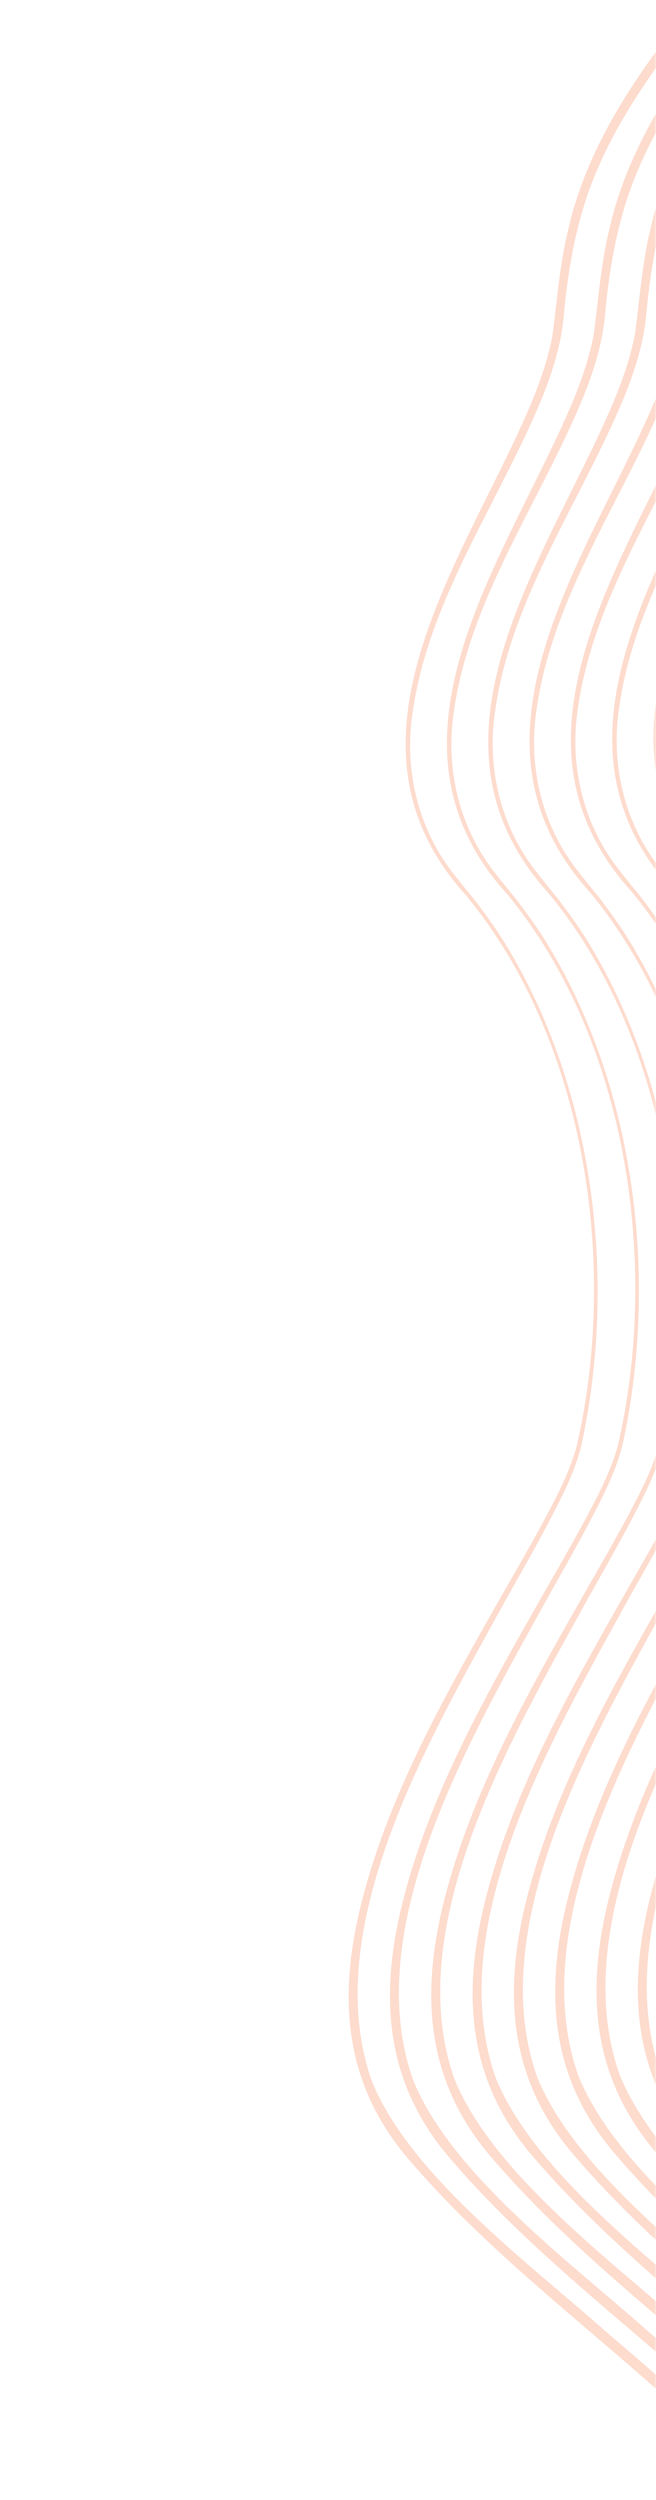 <svg width="210" height="800" viewBox="0 0 210 800" fill="none" xmlns="http://www.w3.org/2000/svg">
<mask id="mask0_248_3673" style="mask-type:alpha" maskUnits="userSpaceOnUse" x="0" y="0" width="210" height="800">
<rect width="210" height="800" fill="#FFE9E0"/>
</mask>
<g mask="url(#mask0_248_3673)">
<path d="M334.861 -285.884C354.294 -236.812 353.189 -180.217 331.01 -132.547C325.312 -120.148 318.157 -108.212 309.961 -97.236C303.271 -87.967 295.456 -79.264 287.538 -71.022C268.264 -51.175 248.832 -30.69 230.867 -9.74C210.191 14.936 189.172 41.584 181.943 73.297C179.148 84.477 178.375 95.96 176.871 107.277C175.641 113.955 173.486 120.387 171.012 126.726C150.712 176.597 103.417 236.098 149.148 286.484C187.927 333.456 197.834 405.532 184.62 462.729C182.283 471.471 177.849 479.604 173.546 487.677C169.166 495.741 164.559 503.7 159.984 511.685C141.826 543.652 123.372 576.175 114.931 612.116C108.321 640.917 110.588 667.569 130.966 691.16C161.419 726.822 201.189 753.594 233.987 787.016C272.343 824.842 303.771 871.371 293.695 926.174C291.741 937.173 289.493 948.803 286.729 959.637C281.338 981.672 273.562 1003.39 260.269 1022.15C255.015 1029.73 249.242 1037.09 244.796 1045.22C238.015 1057.45 234.573 1071.12 232.406 1084.78C232.081 1087.06 231.712 1089.32 231.431 1091.61L230.636 1098.45C227.812 1123.02 238.758 1144.12 259.311 1159.15C282.081 1176.23 309.654 1185.6 334.31 1199.46C350.326 1208.46 367.208 1221.33 368.592 1240.44L368.925 1240.42C367.786 1221.07 350.869 1207.83 334.839 1198.59C310.34 1184.37 283.037 1174.83 260.515 1157.68C237.53 1140.12 229.403 1119.42 234.006 1091.95C236.13 1076.32 239.508 1060.49 247.319 1046.54C254.063 1034.52 263.522 1024.1 270.291 1012.05C284.171 987.874 290.692 960.529 295.819 933.516C314.13 854.269 251.358 794.895 194.69 746.766C169.869 724.621 131.419 696.359 119.083 666.106C101.552 616.841 138.13 555.313 161.584 512.549C166.095 504.534 170.65 496.536 174.981 488.411C179.235 480.267 183.642 472.075 185.989 463.062C197.549 410.815 190.582 349.628 162.259 302.836C159.3 297.931 155.785 293.023 152.297 288.447C150.349 286.063 147.609 282.717 145.725 280.275C133.993 265.757 129.416 246.897 131.97 228.88C136.864 192.274 159.494 161.315 173.404 127.633C176.867 119.073 179.726 110.057 180.494 100.839C181.95 85.007 184.772 69.256 191.068 54.577C197.27 39.931 206.3 26.43 215.847 13.628C229.51 -4.435 245.363 -22.361 260.777 -39.028C273.116 -52.516 286.626 -66.002 298.946 -79.525C311.345 -93.41 321.763 -108.951 330.025 -125.456C346.602 -158.45 352.867 -196.114 348.745 -232.668C347.219 -246.359 344.405 -259.946 340.082 -273.095C338.629 -277.476 337.058 -281.816 335.154 -286.045L334.843 -285.919L334.839 -285.886L334.861 -285.884Z" fill="#FDDBCD"/>
<path d="M348.077 -286.217C367.51 -237.145 366.406 -180.55 344.226 -132.88C338.528 -120.481 331.374 -108.545 323.177 -97.569C316.487 -88.301 308.672 -79.598 300.754 -71.356C281.48 -51.508 262.048 -31.023 244.083 -10.074C223.408 14.603 202.388 41.251 195.159 72.964C192.364 84.144 191.591 95.627 190.087 106.944C188.857 113.621 186.702 120.054 184.228 126.393C163.928 176.264 116.633 235.765 162.364 286.151C201.143 333.123 211.05 405.198 197.836 462.396C195.499 471.137 191.065 479.271 186.763 487.344C182.382 495.407 177.775 503.366 173.2 511.351C155.042 543.319 136.588 575.841 128.147 611.782C121.537 640.583 123.804 667.235 144.182 690.826C174.635 726.489 214.405 753.26 247.203 786.683C285.559 824.509 316.987 871.037 306.911 925.841C304.957 936.84 302.709 948.47 299.945 959.304C294.554 981.338 286.778 1003.06 273.485 1021.81C268.231 1029.4 262.458 1036.75 258.012 1044.89C251.231 1057.12 247.789 1070.79 245.622 1084.44C245.297 1086.72 244.928 1088.99 244.647 1091.27L243.852 1098.11C241.028 1122.69 251.974 1143.78 272.527 1158.82C295.297 1175.89 322.871 1185.27 347.526 1199.13C363.542 1208.12 380.424 1221 381.808 1240.11L382.141 1240.09C381.002 1220.74 364.085 1207.5 348.055 1198.25C323.556 1184.04 296.253 1174.5 273.732 1157.34C250.746 1139.79 242.619 1119.08 247.222 1091.61C249.347 1075.98 252.724 1060.16 260.536 1046.2C267.279 1034.18 276.738 1023.77 283.508 1011.72C297.387 987.541 303.908 960.196 309.035 933.182C327.346 853.936 264.574 794.562 207.906 746.432C183.085 724.287 144.635 696.025 132.3 665.773C114.768 616.508 151.346 554.979 174.8 512.215C179.311 504.201 183.866 496.202 188.197 488.078C192.451 479.934 196.858 471.742 199.205 462.728C210.765 410.482 203.799 349.295 175.475 302.502C172.517 297.597 169.001 292.69 165.513 288.114C163.565 285.73 160.825 282.384 158.941 279.942C147.209 265.423 142.632 246.564 145.186 228.547C150.081 191.941 172.711 160.982 186.62 127.299C190.083 118.74 192.942 109.724 193.71 100.505C195.166 84.674 197.988 68.923 204.284 54.244C210.486 39.597 219.516 26.097 229.063 13.295C242.726 -4.769 258.579 -22.695 273.993 -39.361C286.332 -52.849 299.842 -66.335 312.162 -79.858C324.561 -93.744 334.979 -109.284 343.241 -125.79C359.819 -158.783 366.083 -196.447 361.961 -233.001C360.435 -246.693 357.621 -260.28 353.298 -273.428C351.845 -277.809 350.274 -282.15 348.37 -286.378L348.059 -286.252L348.055 -286.22L348.077 -286.217Z" fill="#FDDBCD"/>
<path d="M361.304 -286.552C380.736 -237.481 379.632 -180.886 357.452 -133.216C351.754 -120.816 344.6 -108.88 336.404 -97.904C329.714 -88.636 321.899 -79.933 313.981 -71.691C294.707 -51.843 275.275 -31.359 257.31 -10.409C236.634 14.268 215.615 40.916 208.386 72.628C205.591 83.808 204.817 95.291 203.314 106.608C202.084 113.286 199.929 119.719 197.455 126.057C177.155 175.928 129.86 235.429 175.591 285.816C214.37 332.788 224.276 404.863 211.062 462.061C208.726 470.802 204.291 478.935 199.989 487.009C195.609 495.072 191.002 503.031 186.427 511.016C168.269 542.984 149.815 575.506 141.373 611.447C134.764 640.248 137.031 666.9 157.408 690.491C187.862 726.153 227.632 752.925 260.43 786.348C298.786 824.174 330.213 870.702 320.137 925.506C318.183 936.505 315.936 948.135 313.172 958.969C307.781 981.003 300.005 1002.72 286.712 1021.48C281.458 1029.06 275.685 1036.42 271.239 1044.55C264.458 1056.78 261.016 1070.46 258.849 1084.11C258.524 1086.39 258.155 1088.65 257.874 1090.94L257.079 1097.78C254.255 1122.35 265.201 1143.45 285.754 1158.48C308.524 1175.56 336.097 1184.93 360.753 1198.79C376.769 1207.79 393.651 1220.66 395.035 1239.77L395.368 1239.75C394.229 1220.4 377.312 1207.16 361.281 1197.92C336.783 1183.7 309.48 1174.17 286.958 1157.01C263.973 1139.46 255.846 1118.75 260.449 1091.28C262.573 1075.65 265.95 1059.82 273.762 1045.87C280.506 1033.85 289.964 1023.43 296.734 1011.38C310.613 987.206 317.135 959.86 322.262 932.847C340.573 853.601 277.801 794.227 221.133 746.097C196.311 723.952 157.862 695.69 145.526 665.437C127.995 616.173 164.573 554.644 188.027 511.88C192.538 503.865 197.092 495.867 201.424 487.743C205.677 479.598 210.085 471.407 212.432 462.393C223.992 410.146 217.025 348.96 188.702 302.167C185.743 297.262 182.228 292.354 178.74 287.778C176.792 285.394 174.052 282.048 172.167 279.606C160.436 265.088 155.859 246.228 158.413 228.212C163.307 191.605 185.937 160.647 199.846 126.964C203.31 118.405 206.169 109.388 206.937 100.17C208.393 84.338 211.215 68.587 217.511 53.909C223.713 39.262 232.743 25.762 242.29 12.96C255.953 -5.104 271.806 -23.03 287.22 -39.697C299.558 -53.184 313.069 -66.671 325.389 -80.194C337.788 -94.079 348.206 -109.619 356.468 -126.125C373.045 -159.119 379.31 -196.782 375.188 -233.336C373.661 -247.028 370.848 -260.615 366.525 -273.764C365.072 -278.144 363.501 -282.485 361.597 -286.713L361.286 -286.587L361.282 -286.555L361.304 -286.552Z" fill="#FDDBCD"/>
<path d="M374.531 -286.887C393.963 -237.815 392.859 -181.22 370.679 -133.55C364.981 -121.151 357.827 -109.215 349.63 -98.239C342.941 -88.971 335.126 -80.267 327.208 -72.025C307.934 -52.178 288.501 -31.693 270.536 -10.743C249.861 13.933 228.841 40.581 221.613 72.294C218.818 83.474 218.044 94.957 216.54 106.274C215.311 112.952 213.156 119.384 210.682 125.723C190.382 175.594 143.087 235.095 188.818 285.481C227.597 332.453 237.503 404.529 224.289 461.726C221.953 470.468 217.518 478.601 213.216 486.674C208.836 494.738 204.229 502.697 199.665 510.683C181.507 542.651 163.053 575.173 154.611 611.114C148.002 639.915 150.269 666.567 170.646 690.158C201.1 725.82 240.87 752.592 273.668 786.015C312.024 823.841 343.451 870.369 333.375 925.172C331.421 936.171 329.174 947.802 326.41 958.635C321.018 980.67 313.243 1002.39 299.95 1021.14C294.696 1028.73 288.923 1036.08 284.477 1044.22C277.696 1056.45 274.253 1070.12 272.087 1083.78C271.762 1086.06 271.393 1088.32 271.112 1090.61L270.317 1097.45C267.493 1122.02 278.439 1143.11 298.992 1158.15C321.762 1175.23 349.335 1184.6 373.991 1198.46C390.007 1207.45 406.889 1220.33 408.273 1239.44L408.606 1239.42C407.467 1220.07 390.55 1206.83 374.519 1197.58C350.021 1183.37 322.718 1173.83 300.196 1156.68C277.211 1139.12 269.084 1118.42 273.687 1090.94C275.811 1075.31 279.188 1059.49 287 1045.53C293.744 1033.51 303.202 1023.1 309.972 1011.05C323.851 986.873 330.373 959.527 335.5 932.514C353.811 853.268 291.039 793.893 234.371 745.764C209.549 723.619 171.111 695.358 158.764 665.104C141.244 615.841 177.811 554.311 201.265 511.547C205.776 503.532 210.33 495.534 214.661 487.41C218.915 479.265 223.323 471.074 225.67 462.06C237.229 409.813 230.263 348.627 201.94 301.834C198.981 296.929 195.466 292.021 191.978 287.445C190.03 285.061 187.29 281.715 185.405 279.273C173.674 264.755 169.097 245.895 171.651 227.879C176.545 191.272 199.175 160.313 213.084 126.631C216.548 118.072 219.407 109.055 220.175 99.837C221.631 84.005 224.453 68.254 230.749 53.576C236.951 38.929 245.98 25.429 255.528 12.627C269.191 -5.437 285.044 -23.363 300.458 -40.03C312.796 -53.518 326.307 -67.004 338.627 -80.527C351.026 -94.412 361.444 -109.952 369.706 -126.458C386.283 -159.452 392.548 -197.115 388.426 -233.669C386.899 -247.361 384.086 -260.948 379.763 -274.097C378.31 -278.478 376.739 -282.818 374.835 -287.046L374.524 -286.92L374.52 -286.888L374.531 -286.887Z" fill="#FDDBCD"/>
<path d="M387.758 -287.219C407.19 -238.148 406.086 -181.553 383.906 -133.883C378.208 -121.483 371.054 -109.547 362.857 -98.571C356.167 -89.303 348.352 -80.6 340.435 -72.358C321.16 -52.51 301.728 -32.026 283.763 -11.076C263.088 13.601 242.068 40.249 234.84 71.962C232.044 83.141 231.271 94.625 229.767 105.941C228.538 112.619 226.382 119.052 223.909 125.391C203.609 175.261 156.313 234.762 202.045 285.149C240.824 332.121 250.73 404.196 237.516 461.394C235.179 470.135 230.745 478.269 226.443 486.342C222.062 494.405 217.456 502.364 212.891 510.35C194.733 542.318 176.28 574.841 167.838 610.781C161.229 639.583 163.496 666.235 183.873 689.825C214.326 725.488 254.096 752.26 286.895 785.682C325.25 823.508 356.678 870.036 346.602 924.84C344.648 935.839 342.401 947.469 339.636 958.303C334.245 980.337 326.47 1002.06 313.177 1020.81C307.922 1028.4 302.15 1035.75 297.704 1043.88C290.923 1056.12 287.48 1069.79 285.314 1083.44C284.988 1085.72 284.619 1087.99 284.339 1090.27L283.544 1097.11C280.719 1121.68 291.665 1142.78 312.218 1157.82C334.989 1174.89 362.562 1184.27 387.218 1198.13C403.234 1207.12 420.116 1220 421.5 1239.11L421.833 1239.08C420.694 1219.74 403.777 1206.5 387.746 1197.25C363.248 1183.04 335.945 1173.5 313.423 1156.34C290.438 1138.79 282.311 1118.08 286.914 1090.61C289.038 1074.98 292.415 1059.16 300.227 1045.2C306.97 1033.18 316.429 1022.77 323.199 1010.72C337.078 986.54 343.6 959.195 348.726 932.182C367.038 852.935 304.265 793.561 247.597 745.432C222.776 723.286 184.338 695.026 171.991 664.772C154.471 615.509 191.037 553.979 214.492 511.214C219.003 503.2 223.557 495.202 227.888 487.077C232.142 478.933 236.55 470.741 238.897 461.728C250.456 409.481 243.49 348.294 215.166 301.501C212.208 296.596 208.693 291.689 205.205 287.113C203.257 284.729 200.517 281.383 198.632 278.941C186.901 264.422 182.323 245.563 184.878 227.546C189.772 190.94 212.402 159.981 226.311 126.298C229.774 117.739 232.634 108.723 233.402 99.504C234.857 83.673 237.679 67.922 243.976 53.243C250.177 38.597 259.207 25.096 268.754 12.294C282.417 -5.769 298.27 -23.695 313.684 -40.362C326.023 -53.85 339.534 -67.336 351.854 -80.859C364.253 -94.745 374.671 -110.285 382.932 -126.791C399.51 -159.784 405.774 -197.448 401.653 -234.002C400.126 -247.693 397.313 -261.28 392.99 -274.429C391.537 -278.81 389.966 -283.151 388.062 -287.379L387.751 -287.253L387.747 -287.22L387.758 -287.219Z" fill="#FDDBCD"/>
<path d="M400.984 -287.551C420.417 -238.479 419.312 -181.884 397.133 -134.214C391.435 -121.815 384.28 -109.879 376.084 -98.903C369.394 -89.634 361.579 -80.931 353.661 -72.689C334.387 -52.842 314.955 -32.357 296.99 -11.407C276.314 13.269 255.295 39.917 248.066 71.63C245.271 82.81 244.498 94.293 242.994 105.61C241.764 112.288 239.609 118.72 237.135 125.059C216.835 174.93 169.54 234.431 215.271 284.817C254.05 331.789 263.957 403.865 250.743 461.062C248.406 469.804 243.972 477.937 239.67 486.01C235.289 494.074 230.682 502.033 226.107 510.018C207.949 541.985 189.495 574.508 181.054 610.449C174.444 639.25 176.711 665.902 197.089 689.493C227.542 725.155 267.312 751.927 300.11 785.349C338.466 823.175 369.894 869.704 359.818 924.507C357.864 935.506 355.616 947.136 352.852 957.97C347.461 980.005 339.685 1001.72 326.392 1020.48C321.138 1028.06 315.365 1035.42 310.919 1043.55C304.138 1055.78 300.696 1069.46 298.529 1083.11C298.204 1085.39 297.835 1087.65 297.554 1089.94L296.759 1096.78C293.935 1121.35 304.881 1142.45 325.434 1157.48C348.204 1174.56 375.777 1183.93 400.433 1197.8C416.449 1206.79 433.331 1219.66 434.715 1238.78L435.048 1238.75C433.909 1219.41 416.992 1206.17 400.962 1196.92C376.463 1182.7 349.16 1173.17 326.639 1156.01C303.653 1138.46 295.526 1117.75 300.129 1090.28C302.254 1074.65 305.631 1058.82 313.442 1044.87C320.186 1032.85 329.645 1022.43 336.415 1010.38C350.294 986.207 356.815 958.862 361.942 931.849C380.253 852.602 317.481 793.228 260.813 745.099C235.992 722.954 197.553 694.693 185.206 664.439C167.686 615.176 204.253 553.646 227.707 510.882C232.218 502.867 236.773 494.869 241.104 486.744C245.358 478.6 249.765 470.408 252.112 461.395C263.672 409.148 256.705 347.961 228.382 301.169C225.423 296.264 221.908 291.356 218.42 286.78C216.472 284.396 213.732 281.05 211.848 278.608C200.116 264.09 195.539 245.23 198.093 227.213C202.988 190.607 225.618 159.648 239.527 125.966C242.99 117.406 245.849 108.39 246.617 99.172C248.073 83.34 250.895 67.589 257.191 52.91C263.393 38.264 272.423 24.764 281.97 11.961C295.633 -6.102 311.486 -24.028 326.9 -40.695C339.239 -54.183 352.749 -67.669 365.069 -81.192C377.468 -95.077 387.886 -110.618 396.148 -127.123C412.725 -160.117 418.99 -197.781 414.868 -234.335C413.342 -248.026 410.528 -261.613 406.205 -274.762C404.752 -279.143 403.181 -283.483 401.277 -287.712L400.966 -287.586L400.962 -287.553L400.984 -287.551Z" fill="#FDDBCD"/>
<path d="M414.201 -287.884C433.633 -238.812 432.529 -182.217 410.349 -134.547C404.651 -122.148 397.497 -110.212 389.3 -99.236C382.61 -89.968 374.795 -81.265 366.878 -73.023C347.603 -53.175 328.171 -32.69 310.206 -11.741C289.531 12.936 268.511 39.584 261.283 71.297C258.487 82.477 257.714 93.96 256.21 105.277C254.98 111.954 252.825 118.387 250.352 124.726C230.051 174.597 182.756 234.098 228.488 284.484C267.267 331.456 277.173 403.531 263.959 460.729C261.622 469.47 257.188 477.604 252.886 485.677C248.505 493.74 243.899 501.699 239.323 509.684C221.165 541.652 202.712 574.174 194.27 610.115C187.661 638.916 189.927 665.568 210.305 689.159C240.758 724.822 280.528 751.593 313.327 785.016C351.682 822.842 383.11 869.37 373.034 924.174C371.08 935.173 368.832 946.803 366.068 957.637C360.677 979.671 352.901 1001.39 339.608 1020.15C334.354 1027.73 328.582 1035.09 324.136 1043.22C317.355 1055.45 313.912 1069.12 311.746 1082.78C311.42 1085.06 311.051 1087.32 310.77 1089.61L309.976 1096.45C307.151 1121.02 318.097 1142.12 338.65 1157.15C361.421 1174.23 388.994 1183.6 413.649 1197.46C429.666 1206.46 446.548 1219.33 447.931 1238.44L448.264 1238.42C447.125 1219.07 430.209 1205.83 414.178 1196.59C389.679 1182.37 362.377 1172.83 339.855 1155.68C316.87 1138.12 308.742 1117.42 313.345 1089.95C315.47 1074.32 318.847 1058.49 326.659 1044.53C333.402 1032.52 342.861 1022.1 349.631 1010.05C363.51 985.874 370.031 958.529 375.158 931.515C393.469 852.269 330.697 792.895 274.029 744.765C249.208 722.62 210.758 694.358 198.423 664.106C180.891 614.841 217.469 553.312 240.923 510.548C245.434 502.534 249.989 494.535 254.32 486.411C258.574 478.267 262.982 470.075 265.329 461.061C276.888 408.815 269.922 347.628 241.598 300.835C238.64 295.93 235.124 291.023 231.637 286.447C229.688 284.063 226.948 280.717 225.064 278.275C213.332 263.756 208.755 244.897 211.309 226.88C216.204 190.274 238.834 159.315 252.743 125.632C256.206 117.073 259.065 108.057 259.834 98.838C261.289 83.007 264.111 67.256 270.408 52.577C276.609 37.931 285.639 24.43 295.186 11.628C308.849 -6.436 324.702 -24.361 340.116 -41.028C352.455 -54.516 365.965 -68.002 378.286 -81.525C390.685 -95.411 401.103 -110.951 409.364 -127.457C425.942 -160.45 432.206 -198.114 428.084 -234.668C426.558 -248.36 423.745 -261.947 419.421 -275.095C417.969 -279.476 416.397 -283.817 414.494 -288.045L414.182 -287.919L414.178 -287.887L414.201 -287.884Z" fill="#FDDBCD"/>
<path d="M427.427 -288.218C446.859 -239.147 445.755 -182.552 423.575 -134.882C417.877 -122.483 410.723 -110.547 402.526 -99.57C395.836 -90.302 388.021 -81.599 380.104 -73.357C360.829 -53.51 341.397 -33.025 323.432 -12.075C302.757 12.601 281.737 39.249 274.508 70.962C271.713 82.142 270.94 93.625 269.436 104.942C268.206 111.62 266.051 118.052 263.577 124.391C243.277 174.262 195.982 233.763 241.713 284.15C280.493 331.121 290.399 403.197 277.185 460.394C274.848 469.136 270.414 477.269 266.112 485.342C261.731 493.406 257.125 501.365 252.549 509.35C234.391 541.318 215.937 573.84 207.496 609.781C200.887 638.582 203.153 665.234 223.531 688.825C253.984 724.487 293.754 751.259 326.552 784.681C364.908 822.507 396.336 869.036 386.26 923.839C384.306 934.838 382.058 946.469 379.294 957.302C373.903 979.337 366.127 1001.06 352.834 1019.81C347.58 1027.4 341.807 1034.75 337.362 1042.88C330.58 1055.12 327.138 1068.79 324.972 1082.44C324.646 1084.72 324.277 1086.99 323.996 1089.27L323.201 1096.11C320.377 1120.68 331.323 1141.78 351.876 1156.81C374.646 1173.89 402.22 1183.27 426.875 1197.13C442.892 1206.12 459.773 1219 461.157 1238.11L461.49 1238.08C460.351 1218.74 443.434 1205.5 427.404 1196.25C402.905 1182.04 375.602 1172.5 353.081 1155.34C330.096 1137.79 321.968 1117.08 326.571 1089.61C328.696 1073.98 332.073 1058.16 339.885 1044.2C346.628 1032.18 356.087 1021.76 362.857 1009.72C376.736 985.539 383.257 958.194 388.384 931.181C406.695 851.934 343.923 792.56 287.255 744.431C262.434 722.286 223.986 694.013 211.649 663.771C194.117 614.507 230.695 552.978 254.149 510.214C258.66 502.199 263.215 494.201 267.546 486.077C271.8 477.932 276.207 469.74 278.554 460.727C290.114 408.48 283.148 347.294 254.824 300.501C251.866 295.596 248.35 290.688 244.862 286.112C242.914 283.728 240.174 280.382 238.29 277.94C226.558 263.422 221.981 244.562 224.535 226.546C229.43 189.939 252.06 158.98 265.969 125.298C269.432 116.739 272.291 107.722 273.059 98.504C274.515 82.672 277.337 66.921 283.633 52.242C289.835 37.596 298.865 24.096 308.412 11.293C322.075 -6.77 337.928 -24.696 353.342 -41.363C365.681 -54.851 379.191 -68.337 391.511 -81.86C403.91 -95.745 414.329 -111.286 422.59 -127.791C439.168 -160.785 445.432 -198.449 441.31 -235.003C439.784 -248.694 436.97 -262.281 432.647 -275.43C431.194 -279.811 429.623 -284.151 427.719 -288.379L427.408 -288.254L427.404 -288.221L427.427 -288.218Z" fill="#FDDBCD"/>
<path d="M440.653 -288.554C460.085 -239.482 458.981 -182.887 436.801 -135.217C431.103 -122.818 423.949 -110.882 415.753 -99.906C409.063 -90.638 401.248 -81.934 393.33 -73.692C374.056 -53.845 354.624 -33.36 336.659 -12.41C315.983 12.266 294.964 38.914 287.735 70.627C284.94 81.807 284.167 93.29 282.663 104.607C281.433 111.285 279.278 117.717 276.804 124.056C256.504 173.927 209.209 233.428 254.94 283.814C293.719 330.786 303.625 402.862 290.411 460.059C288.075 468.801 283.64 476.934 279.338 485.007C274.958 493.071 270.351 501.03 265.787 509.016C247.629 540.984 229.175 573.506 220.734 609.447C214.124 638.248 216.391 664.9 236.769 688.491C267.222 724.153 306.992 750.925 339.79 784.348C378.146 822.174 409.574 868.702 399.498 923.505C397.544 934.504 395.296 946.135 392.532 956.969C387.141 979.003 379.365 1000.72 366.072 1019.48C360.818 1027.06 355.045 1034.42 350.599 1042.55C343.818 1054.78 340.376 1068.46 338.209 1082.11C337.884 1084.39 337.515 1086.65 337.234 1088.94L336.439 1095.78C333.615 1120.35 344.561 1141.45 365.114 1156.48C387.884 1173.56 415.458 1182.93 440.113 1196.79C456.129 1205.79 473.011 1218.66 474.395 1237.77L474.728 1237.75C473.589 1218.4 456.672 1205.16 440.642 1195.92C416.143 1181.7 388.84 1172.17 366.318 1155.01C343.333 1137.46 335.206 1116.75 339.809 1089.28C341.934 1073.65 345.311 1057.82 353.123 1043.87C359.866 1031.85 369.325 1021.43 376.095 1009.38C389.974 985.206 396.495 957.86 401.622 930.847C419.933 851.601 357.161 792.227 300.493 744.097C275.672 721.952 237.233 693.691 224.887 663.437C207.366 614.174 243.933 552.644 267.387 509.88C271.898 501.865 276.453 493.867 280.784 485.743C285.038 477.598 289.445 469.407 291.792 460.393C303.352 408.146 296.385 346.96 268.062 300.167C265.104 295.262 261.588 290.354 258.1 285.778C256.152 283.394 253.412 280.048 251.528 277.606C239.796 263.088 235.219 244.228 237.773 226.212C242.668 189.605 265.298 158.646 279.207 124.964C282.67 116.405 285.529 107.388 286.297 98.17C287.753 82.338 290.575 66.587 296.871 51.909C303.073 37.262 312.103 23.762 321.65 10.96C335.313 -7.104 351.166 -25.03 366.58 -41.697C378.919 -55.184 392.429 -68.671 404.749 -82.194C417.148 -96.079 427.566 -111.619 435.828 -128.125C452.406 -161.119 458.67 -198.782 454.548 -235.336C453.022 -249.028 450.208 -262.615 445.885 -275.764C444.432 -280.144 442.861 -284.485 440.957 -288.713L440.646 -288.587L440.642 -288.555L440.653 -288.554Z" fill="#FDDBCD"/>
<path d="M453.88 -288.885C473.312 -239.814 472.208 -183.219 450.028 -135.549C444.33 -123.15 437.176 -111.214 428.98 -100.237C422.29 -90.969 414.475 -82.266 406.557 -74.024C387.283 -54.176 367.85 -33.692 349.885 -12.742C329.21 11.935 308.19 38.583 300.962 70.295C298.167 81.475 297.393 92.958 295.89 104.275C294.66 110.953 292.505 117.385 290.031 123.724C269.731 173.595 222.436 233.096 268.167 283.483C306.946 330.455 316.852 402.53 303.638 459.728C301.302 468.469 296.867 476.602 292.565 484.675C288.185 492.739 283.578 500.698 279.014 508.684C260.856 540.652 242.402 573.174 233.96 609.115C227.351 637.916 229.618 664.568 249.996 688.159C280.449 723.822 320.219 750.593 353.017 784.016C391.373 821.842 422.8 868.37 412.724 923.174C410.77 934.173 408.523 945.803 405.759 956.637C400.368 978.671 392.592 1000.39 379.299 1019.15C374.045 1026.73 368.272 1034.09 363.826 1042.22C357.045 1054.45 353.603 1068.12 351.436 1081.78C351.111 1084.06 350.742 1086.32 350.461 1088.61L349.666 1095.45C346.842 1120.02 357.788 1141.12 378.341 1156.15C401.111 1173.23 428.684 1182.6 453.34 1196.46C469.356 1205.45 486.238 1218.33 487.622 1237.44L487.955 1237.42C486.816 1218.07 469.899 1204.83 453.868 1195.59C429.37 1181.37 402.067 1171.83 379.545 1154.68C356.56 1137.12 348.433 1116.42 353.036 1088.95C355.16 1073.32 358.538 1057.49 366.349 1043.53C373.093 1031.52 382.552 1021.1 389.321 1009.05C403.201 984.874 409.722 957.529 414.849 930.515C433.16 851.269 370.388 791.895 313.72 743.765C288.898 721.62 250.46 693.36 238.113 663.106C220.593 613.842 257.16 552.312 280.614 509.548C285.125 501.534 289.679 493.535 294.011 485.411C298.265 477.266 302.672 469.075 305.019 460.061C316.579 407.815 309.612 346.628 281.289 299.835C278.33 294.93 274.815 290.023 271.327 285.447C269.379 283.062 266.639 279.716 264.755 277.274C253.023 262.756 248.446 243.897 251 225.88C255.894 189.274 278.524 158.315 292.434 124.632C295.897 116.073 298.756 107.057 299.524 97.838C300.98 82.007 303.802 66.256 310.098 51.577C316.3 36.93 325.33 23.43 334.877 10.628C348.54 -7.436 364.393 -25.362 379.807 -42.028C392.146 -55.516 405.656 -69.002 417.976 -82.525C430.375 -96.411 440.793 -111.951 449.055 -128.457C465.632 -161.45 471.897 -199.114 467.775 -235.668C466.249 -249.36 463.435 -262.947 459.112 -276.095C457.659 -280.476 456.088 -284.817 454.184 -289.045L453.873 -288.919L453.869 -288.887L453.88 -288.885Z" fill="#FDDBCD"/>
<path d="M467.107 -289.217C486.539 -240.146 485.435 -183.551 463.255 -135.881C457.557 -123.482 450.403 -111.546 442.206 -100.569C435.517 -91.301 427.702 -82.598 419.784 -74.356C400.51 -54.509 381.077 -34.024 363.112 -13.074C342.437 11.603 321.417 38.251 314.189 69.963C311.394 81.143 310.62 92.626 309.116 103.943C307.887 110.621 305.731 117.053 303.258 123.392C282.958 173.263 235.663 232.764 281.394 283.151C320.173 330.122 330.079 402.198 316.865 459.396C314.529 468.137 310.094 476.27 305.792 484.343C301.412 492.407 296.805 500.366 292.241 508.352C274.083 540.32 255.629 572.842 247.187 608.783C240.578 637.584 242.845 664.236 263.222 687.827C293.676 723.49 333.446 750.261 366.244 783.684C404.6 821.51 436.027 868.038 425.951 922.842C423.997 933.841 421.75 945.471 418.986 956.305C413.594 978.339 405.819 1000.06 392.526 1018.81C387.272 1026.4 381.499 1033.75 377.053 1041.89C370.272 1054.12 366.829 1067.79 364.663 1081.45C364.338 1083.73 363.969 1085.99 363.688 1088.27L362.893 1095.12C360.069 1119.69 371.015 1140.78 391.568 1155.82C414.338 1172.89 441.911 1182.27 466.567 1196.13C482.583 1205.12 499.465 1218 500.849 1237.11L501.182 1237.09C500.043 1217.74 483.126 1204.5 467.095 1195.25C442.597 1181.04 415.294 1171.5 392.772 1154.35C369.787 1136.79 361.66 1116.08 366.263 1088.61C368.387 1072.98 371.764 1057.16 379.576 1043.2C386.32 1031.18 395.778 1020.77 402.548 1008.72C416.427 984.542 422.949 957.197 428.076 930.183C446.387 850.937 383.615 791.563 326.947 743.433C302.125 721.288 263.687 693.028 251.34 662.774C233.82 613.51 270.387 551.98 293.841 509.216C298.352 501.202 302.906 493.203 307.237 485.079C311.491 476.934 315.899 468.743 318.246 459.729C329.805 407.483 322.839 346.296 294.515 299.503C291.557 294.598 288.042 289.691 284.554 285.115C282.606 282.73 279.866 279.384 277.981 276.942C266.25 262.424 261.673 243.564 264.227 225.548C269.121 188.942 291.751 157.983 305.66 124.3C309.123 115.741 311.983 106.725 312.751 97.506C314.206 81.675 317.029 65.924 323.325 51.245C329.527 36.598 338.556 23.098 348.104 10.296C361.767 -7.768 377.62 -25.694 393.034 -42.36C405.372 -55.848 418.883 -69.335 431.203 -82.857C443.602 -96.743 454.02 -112.283 462.282 -128.789C478.859 -161.782 485.124 -199.446 481.002 -236C479.475 -249.692 476.662 -263.279 472.339 -276.428C470.886 -280.808 469.315 -285.149 467.411 -289.377L467.1 -289.251L467.096 -289.219L467.107 -289.217Z" fill="#FDDBCD"/>
<path d="M480.323 -289.548C499.755 -240.476 498.651 -183.882 476.471 -136.211C470.773 -123.812 463.619 -111.876 455.422 -100.9C448.733 -91.632 440.918 -82.929 433 -74.687C413.726 -54.839 394.293 -34.354 376.328 -13.405C355.653 11.272 334.633 37.92 327.405 69.633C324.61 80.813 323.836 92.296 322.332 103.613C321.103 110.29 318.948 116.723 316.474 123.062C296.174 172.932 248.879 232.434 294.61 282.82C333.389 329.792 343.295 401.867 330.081 459.065C327.745 467.806 323.31 475.94 319.008 484.013C314.628 492.076 310.021 500.035 305.445 508.02C287.287 539.988 268.834 572.51 260.392 608.451C253.783 637.252 256.05 663.904 276.427 687.495C306.88 723.158 346.65 749.929 379.449 783.352C417.804 821.178 449.232 867.706 439.156 922.51C437.202 933.509 434.955 945.139 432.19 955.973C426.799 978.007 419.024 999.727 405.731 1018.48C400.476 1026.07 394.704 1033.42 390.258 1041.55C383.477 1053.79 380.034 1067.46 377.868 1081.11C377.542 1083.39 377.173 1085.66 376.893 1087.94L376.098 1094.78C373.273 1119.35 384.219 1140.45 404.772 1155.48C427.543 1172.56 455.116 1181.94 479.772 1195.8C495.788 1204.79 512.67 1217.67 514.054 1236.78L514.387 1236.75C513.248 1217.41 496.331 1204.17 480.3 1194.92C455.802 1180.71 428.499 1171.17 405.977 1154.01C382.992 1136.46 374.865 1115.75 379.468 1088.28C381.592 1072.65 384.969 1056.83 392.781 1042.87C399.524 1030.85 408.983 1020.44 415.753 1008.39C429.632 984.21 436.154 956.865 441.28 929.851C459.592 850.605 396.819 791.231 340.151 743.101C315.33 720.956 276.892 692.696 264.545 662.442C247.014 613.177 283.591 551.648 307.046 508.884C311.557 500.87 316.111 492.871 320.442 484.747C324.696 476.602 329.104 468.411 331.451 459.397C343.01 407.151 336.044 345.964 307.72 299.171C304.762 294.266 301.247 289.359 297.759 284.783C295.811 282.399 293.07 279.053 291.186 276.611C279.455 262.092 274.877 243.233 277.432 225.216C282.326 188.61 304.956 157.651 318.865 123.968C322.328 115.409 325.188 106.393 325.956 97.174C327.411 81.343 330.233 65.592 336.53 50.913C342.731 36.267 351.761 22.766 361.308 9.964C374.971 -8.1 390.824 -26.026 406.238 -42.692C418.577 -56.18 432.088 -69.666 444.408 -83.189C456.807 -97.075 467.225 -112.615 475.486 -129.121C492.064 -162.114 498.328 -199.778 494.207 -236.332C492.68 -250.024 489.867 -263.611 485.544 -276.759C484.091 -281.14 482.52 -285.481 480.616 -289.709L480.305 -289.583L480.301 -289.551L480.323 -289.548Z" fill="#FDDBCD"/>
<path d="M493.55 -289.882C512.982 -240.811 511.878 -184.216 489.698 -136.546C484 -124.147 476.846 -112.211 468.649 -101.234C461.959 -91.966 454.144 -83.263 446.227 -75.021C426.952 -55.174 407.52 -34.689 389.555 -13.739C368.88 10.938 347.86 37.586 340.632 69.298C337.836 80.478 337.063 91.961 335.559 103.278C334.329 109.956 332.174 116.388 329.701 122.727C309.401 172.598 262.105 232.099 307.837 282.486C346.616 329.457 356.522 401.533 343.308 458.73C340.971 467.472 336.537 475.605 332.235 483.678C327.854 491.742 323.248 499.701 318.672 507.686C300.514 539.654 282.061 572.176 273.619 608.117C267.01 636.918 269.276 663.57 289.654 687.161C320.107 722.823 359.877 749.595 392.676 783.017C431.031 820.843 462.459 867.372 452.383 922.175C450.429 933.174 448.181 944.805 445.417 955.638C440.026 977.673 432.25 999.392 418.957 1018.15C413.703 1025.73 407.931 1033.09 403.485 1041.22C396.704 1053.45 393.261 1067.13 391.095 1080.78C390.769 1083.06 390.4 1085.32 390.119 1087.61L389.325 1094.45C386.5 1119.02 397.446 1140.12 417.999 1155.15C440.77 1172.23 468.343 1181.6 492.998 1195.46C509.015 1204.46 525.897 1217.33 527.28 1236.44L527.613 1236.42C526.474 1217.07 509.558 1203.83 493.527 1194.59C469.028 1180.37 441.726 1170.84 419.204 1153.68C396.219 1136.13 388.091 1115.42 392.694 1087.95C394.819 1072.32 398.196 1056.49 406.008 1042.54C412.751 1030.52 422.21 1020.1 428.98 1008.05C442.859 983.875 449.38 956.53 454.507 929.517C472.818 850.27 410.046 790.896 353.378 742.767C328.557 720.622 290.108 692.36 277.772 662.107C260.24 612.843 296.818 551.314 320.272 508.55C324.783 500.535 329.338 492.537 333.669 484.413C337.923 476.268 342.331 468.076 344.678 459.063C356.237 406.816 349.271 345.63 320.947 298.837C317.989 293.932 314.473 289.024 310.986 284.448C309.037 282.064 306.297 278.718 304.413 276.276C292.682 261.758 288.104 242.898 290.658 224.882C295.553 188.275 318.183 157.316 332.092 123.634C335.555 115.075 338.414 106.058 339.183 96.84C340.638 81.008 343.46 65.257 349.757 50.578C355.958 35.932 364.988 22.432 374.535 9.63C388.198 -8.434 404.051 -26.36 419.465 -43.027C431.804 -56.515 445.314 -70.001 457.635 -83.524C470.034 -97.409 480.452 -112.95 488.713 -129.455C505.291 -162.449 511.555 -200.113 507.433 -236.667C505.907 -250.358 503.094 -263.945 498.77 -277.094C497.318 -281.475 495.746 -285.815 493.843 -290.043L493.531 -289.918L493.527 -289.885L493.55 -289.882Z" fill="#FDDBCD"/>
<path d="M506.777 -290.217C526.209 -241.145 525.105 -184.55 502.925 -136.88C497.227 -124.481 490.073 -112.545 481.876 -101.569C475.186 -92.3 467.371 -83.597 459.454 -75.356C440.179 -55.508 420.747 -35.023 402.782 -14.073C382.107 10.603 361.087 37.251 353.858 68.964C351.063 80.144 350.29 91.627 348.786 102.944C347.556 109.621 345.401 116.054 342.927 122.393C322.627 172.264 275.332 231.765 321.063 282.151C359.843 329.123 369.749 401.199 356.535 458.396C354.198 467.138 349.764 475.271 345.462 483.344C341.081 491.408 336.475 499.367 331.899 507.351C313.741 539.319 295.287 571.842 286.846 607.782C280.237 636.583 282.503 663.236 302.881 686.826C333.334 722.489 373.104 749.261 405.903 782.683C444.258 820.509 475.686 867.037 465.61 921.841C463.656 932.84 461.408 944.47 458.644 955.304C453.253 977.338 445.477 999.058 432.184 1017.81C426.93 1025.4 421.157 1032.75 416.712 1040.89C409.93 1053.12 406.488 1066.79 404.322 1080.45C403.996 1082.73 403.627 1084.99 403.346 1087.27L402.552 1094.11C399.727 1118.69 410.673 1139.78 431.226 1154.82C453.996 1171.89 481.57 1181.27 506.225 1195.13C522.242 1204.12 539.124 1217 540.507 1236.11L540.84 1236.09C539.701 1216.74 522.785 1203.5 506.754 1194.25C482.255 1180.04 454.952 1170.5 432.431 1153.34C409.446 1135.79 401.318 1115.08 405.921 1087.61C408.046 1071.98 411.423 1056.16 419.235 1042.2C425.978 1030.18 435.437 1019.77 442.207 1007.72C456.086 983.541 462.607 956.196 467.734 929.182C486.045 849.936 423.273 790.562 366.605 742.432C341.784 720.287 303.336 692.015 290.999 661.773C273.467 612.508 310.045 550.98 333.499 508.216C338.01 500.201 342.565 492.203 346.896 484.078C351.15 475.934 355.557 467.742 357.904 458.729C369.464 406.482 362.498 345.295 334.174 298.502C331.216 293.598 327.7 288.69 324.212 284.114C322.264 281.73 319.524 278.384 317.64 275.942C305.908 261.423 301.331 242.564 303.885 224.547C308.78 187.941 331.41 156.982 345.319 123.299C348.782 114.74 351.641 105.724 352.409 96.505C353.865 80.674 356.687 64.923 362.983 50.244C369.185 35.598 378.215 22.097 387.762 9.295C401.425 -8.768 417.278 -26.694 432.692 -43.361C445.031 -56.849 458.541 -70.335 470.861 -83.858C483.26 -97.743 493.679 -113.284 501.94 -129.79C518.518 -162.783 524.782 -200.447 520.66 -237.001C519.134 -250.692 516.321 -264.279 511.997 -277.428C510.545 -281.809 508.973 -286.15 507.069 -290.378L506.758 -290.252L506.754 -290.219L506.777 -290.217Z" fill="#FDDBCD"/>
<path d="M520.002 -290.552C539.435 -241.48 538.33 -184.885 516.151 -137.215C510.453 -124.816 503.298 -112.88 495.102 -101.904C488.412 -92.636 480.597 -83.933 472.679 -75.691C453.405 -55.843 433.973 -35.358 416.008 -14.409C395.332 10.268 374.313 36.916 367.084 68.629C364.289 79.809 363.516 91.292 362.012 102.609C360.782 109.286 358.627 115.719 356.153 122.058C335.853 171.929 288.558 231.43 334.289 281.816C373.068 328.788 382.975 400.863 369.76 458.061C367.424 466.802 362.989 474.936 358.687 483.009C354.307 491.072 349.7 499.031 345.136 507.018C326.978 538.985 308.524 571.508 300.083 607.449C293.474 636.25 295.74 662.902 316.118 686.493C346.571 722.155 386.341 748.927 419.14 782.349C457.495 820.175 488.923 866.704 478.847 921.507C476.893 932.506 474.645 944.136 471.881 954.97C466.49 977.005 458.714 998.724 445.421 1017.48C440.167 1025.06 434.394 1032.42 429.949 1040.55C423.167 1052.79 419.725 1066.46 417.559 1080.11C417.233 1082.39 416.864 1084.66 416.583 1086.94L415.789 1093.78C412.964 1118.35 423.91 1139.45 444.463 1154.48C467.233 1171.56 494.807 1180.93 519.462 1194.8C535.479 1203.79 552.36 1216.66 553.744 1235.78L554.077 1235.75C552.938 1216.41 536.021 1203.17 519.991 1193.92C495.492 1179.7 468.189 1170.17 445.668 1153.01C422.683 1135.46 414.555 1114.75 419.158 1087.28C421.283 1071.65 424.66 1055.82 432.472 1041.87C439.215 1029.85 448.674 1019.43 455.444 1007.38C469.323 983.207 475.844 955.862 480.971 928.849C499.282 849.602 436.51 790.228 379.842 742.099C355.021 719.954 316.583 691.693 304.236 661.439C286.715 612.176 323.282 550.646 346.736 507.882C351.247 499.867 355.802 491.869 360.133 483.745C364.387 475.6 368.794 467.408 371.141 458.395C382.701 406.148 375.735 344.962 347.411 298.169C344.453 293.264 340.937 288.356 337.449 283.78C335.501 281.396 332.761 278.05 330.877 275.608C319.145 261.09 314.568 242.23 317.122 224.214C322.017 187.607 344.647 156.648 358.556 122.966C362.019 114.407 364.878 105.39 365.646 96.172C367.102 80.34 369.924 64.589 376.22 49.91C382.422 35.264 391.452 21.764 400.999 8.962C414.662 -9.102 430.515 -27.028 445.929 -43.695C458.268 -57.183 471.778 -70.669 484.099 -84.192C496.497 -98.077 506.916 -113.618 515.177 -130.123C531.755 -163.117 538.019 -200.781 533.897 -237.335C532.371 -251.026 529.557 -264.613 525.234 -277.762C523.782 -282.143 522.21 -286.483 520.306 -290.711L519.995 -290.586L519.991 -290.553L520.002 -290.552Z" fill="#FDDBCD"/>
<path d="M533.229 -290.884C552.661 -241.812 551.557 -185.217 529.377 -137.547C523.679 -125.148 516.525 -113.212 508.329 -102.236C501.639 -92.967 493.824 -84.264 485.906 -76.022C466.632 -56.175 447.199 -35.69 429.234 -14.74C408.559 9.936 387.539 36.584 380.311 68.297C377.516 79.477 376.742 90.96 375.239 102.277C374.009 108.955 371.854 115.387 369.38 121.726C349.08 171.597 301.785 231.098 347.516 281.484C386.295 328.456 396.201 400.532 382.987 457.729C380.651 466.471 376.216 474.604 371.914 482.677C367.534 490.741 362.927 498.7 358.363 506.686C340.205 538.654 321.751 571.176 313.309 607.117C306.7 635.918 308.967 662.57 329.345 686.161C359.798 721.823 399.568 748.595 432.366 782.018C470.722 819.844 502.149 866.372 492.073 921.176C490.12 932.175 487.872 943.805 485.108 954.639C479.717 976.673 471.941 998.393 458.648 1017.15C453.394 1024.73 447.621 1032.09 443.175 1040.22C436.394 1052.45 432.952 1066.13 430.785 1079.78C430.46 1082.06 430.091 1084.32 429.81 1086.61L429.015 1093.45C426.191 1118.02 437.137 1139.12 457.69 1154.15C480.46 1171.23 508.033 1180.6 532.689 1194.46C548.705 1203.46 565.587 1216.33 566.971 1235.44L567.304 1235.42C566.165 1216.07 549.248 1202.83 533.218 1193.59C508.719 1179.37 481.416 1169.84 458.894 1152.68C435.909 1135.13 427.782 1114.42 432.385 1086.95C434.509 1071.32 437.887 1055.49 445.698 1041.54C452.442 1029.52 461.901 1019.1 468.67 1007.05C482.55 982.876 489.071 955.53 494.198 928.517C512.509 849.271 449.737 789.897 393.069 741.767C368.247 719.622 329.809 691.361 317.462 661.108C299.942 611.844 336.509 550.314 359.963 507.55C364.474 499.535 369.029 491.537 373.36 483.413C377.614 475.268 382.021 467.077 384.368 458.063C395.928 405.816 388.961 344.63 360.638 297.837C357.679 292.932 354.164 288.024 350.676 283.448C348.728 281.064 345.988 277.718 344.104 275.276C332.372 260.758 327.795 241.898 330.349 223.882C335.243 187.275 357.873 156.317 371.783 122.634C375.246 114.075 378.105 105.058 378.873 95.84C380.329 80.009 383.151 64.257 389.447 49.579C395.649 34.932 404.679 21.432 414.226 8.63C427.889 -9.434 443.742 -27.36 459.156 -44.027C471.495 -57.514 485.005 -71.001 497.325 -84.524C509.724 -98.409 520.142 -113.949 528.404 -130.455C544.981 -163.449 551.246 -201.112 547.124 -237.666C545.598 -251.358 542.784 -264.945 538.461 -278.094C537.008 -282.474 535.437 -286.815 533.533 -291.043L533.222 -290.917L533.218 -290.885L533.229 -290.884Z" fill="#FDDBCD"/>
<path d="M546.446 -291.215C565.878 -242.143 564.774 -185.548 542.594 -137.878C536.896 -125.479 529.742 -113.543 521.546 -102.567C514.856 -93.299 507.041 -84.595 499.123 -76.353C479.849 -56.506 460.417 -36.021 442.452 -15.071C421.776 9.605 400.757 36.253 393.528 67.966C390.733 79.146 389.96 90.629 388.456 101.946C387.226 108.624 385.071 115.056 382.597 121.395C362.297 171.266 315.002 230.767 360.733 281.153C399.512 328.125 409.418 400.201 396.204 457.398C393.868 466.14 389.433 474.273 385.131 482.346C380.751 490.41 376.144 498.369 371.58 506.355C353.422 538.323 334.968 570.845 326.527 606.786C319.917 635.587 322.184 662.239 342.562 685.83C373.015 721.492 412.785 748.264 445.583 781.687C483.939 819.512 515.367 866.041 505.291 920.844C503.337 931.843 501.089 943.474 498.325 954.307C492.934 976.342 485.158 998.062 471.865 1016.82C466.611 1024.4 460.838 1031.76 456.392 1039.89C449.611 1052.12 446.169 1065.79 444.002 1079.45C443.677 1081.73 443.308 1083.99 443.027 1086.28L442.232 1093.12C439.408 1117.69 450.354 1138.79 470.907 1153.82C493.677 1170.9 521.25 1180.27 545.906 1194.13C561.922 1203.13 578.804 1216 580.188 1235.11L580.521 1235.09C579.382 1215.74 562.465 1202.5 546.435 1193.26C521.936 1179.04 494.633 1169.5 472.111 1152.35C449.126 1134.79 440.999 1114.09 445.602 1086.62C447.727 1070.99 451.104 1055.16 458.915 1041.21C465.659 1029.19 475.118 1018.77 481.887 1006.72C495.767 982.545 502.288 955.199 507.415 928.186C525.726 848.94 462.954 789.565 406.286 741.436C381.465 719.291 343.026 691.03 330.68 660.776C313.159 611.513 349.726 549.983 373.18 507.219C377.691 499.204 382.246 491.206 386.577 483.082C390.831 474.937 395.238 466.746 397.585 457.732C409.145 405.485 402.178 344.299 373.855 297.506C370.896 292.601 367.381 287.693 363.893 283.117C361.945 280.733 359.205 277.387 357.321 274.945C345.589 260.427 341.012 241.567 343.566 223.551C348.461 186.944 371.091 155.985 385 122.303C388.463 113.744 391.322 104.727 392.09 95.509C393.546 79.677 396.368 63.926 402.664 49.248C408.866 34.601 417.896 21.101 427.443 8.299C441.106 -9.765 456.959 -27.691 472.373 -44.358C484.712 -57.846 498.222 -71.332 510.542 -84.855C522.941 -98.74 533.359 -114.28 541.621 -130.786C558.198 -163.78 564.463 -201.443 560.341 -237.997C558.815 -251.689 556.001 -265.276 551.678 -278.425C550.225 -282.806 548.654 -287.146 546.75 -291.374L546.439 -291.248L546.435 -291.216L546.446 -291.215Z" fill="#FDDBCD"/>
<path d="M559.673 -291.546C579.105 -242.475 578.001 -185.88 555.821 -138.21C550.123 -125.811 542.969 -113.875 534.773 -102.898C528.083 -93.63 520.268 -84.927 512.35 -76.685C493.076 -56.838 473.643 -36.353 455.678 -15.403C435.003 9.274 413.983 35.922 406.755 67.634C403.96 78.814 403.186 90.297 401.683 101.614C400.453 108.292 398.298 114.724 395.824 121.063C375.524 170.934 328.229 230.435 373.96 280.822C412.739 327.793 422.645 399.869 409.431 457.066C407.095 465.808 402.66 473.941 398.358 482.014C393.978 490.078 389.371 498.037 384.796 506.022C366.638 537.99 348.184 570.512 339.742 606.453C333.133 635.254 335.4 661.906 355.777 685.497C386.23 721.159 426 747.931 458.799 781.353C497.154 819.179 528.582 865.708 518.506 920.511C516.552 931.51 514.305 943.141 511.541 953.974C506.149 976.009 498.374 997.728 485.081 1016.48C479.826 1024.07 474.054 1031.42 469.608 1039.56C462.827 1051.79 459.384 1065.46 457.218 1079.12C456.893 1081.4 456.523 1083.66 456.243 1085.94L455.448 1092.78C452.623 1117.36 463.57 1138.45 484.122 1153.49C506.893 1170.56 534.466 1179.94 559.122 1193.8C575.138 1202.79 592.02 1215.67 593.404 1234.78L593.737 1234.76C592.598 1215.41 575.681 1202.17 559.65 1192.92C535.152 1178.71 507.849 1169.17 485.327 1152.01C462.342 1134.46 454.215 1113.75 458.818 1086.28C460.942 1070.65 464.319 1054.83 472.131 1040.87C478.875 1028.85 488.333 1018.44 495.103 1006.39C508.982 982.211 515.504 954.866 520.63 927.853C538.942 848.606 476.169 789.232 419.502 741.103C394.68 718.958 356.231 690.696 343.895 660.443C326.364 611.179 362.941 549.65 386.396 506.886C390.907 498.871 395.461 490.873 399.792 482.749C404.046 474.604 408.454 466.412 410.801 457.399C422.36 405.152 415.394 343.966 387.07 297.173C384.112 292.268 380.597 287.36 377.109 282.784C375.161 280.4 372.421 277.054 370.536 274.612C358.805 260.094 354.227 241.234 356.782 223.218C361.676 186.611 384.306 155.652 398.215 121.97C401.678 113.411 404.538 104.394 405.306 95.176C406.761 79.344 409.583 63.593 415.88 48.914C422.081 34.268 431.111 20.768 440.658 7.966C454.321 -10.098 470.174 -28.024 485.589 -44.691C497.927 -58.179 511.438 -71.665 523.758 -85.188C536.157 -99.073 546.575 -114.614 554.837 -131.119C571.414 -164.113 577.678 -201.777 573.557 -238.331C572.03 -252.022 569.217 -265.609 564.894 -278.758C563.441 -283.139 561.87 -287.479 559.966 -291.707L559.655 -291.582L559.651 -291.549L559.673 -291.546Z" fill="#FDDBCD"/>
<path d="M572.899 -291.881C592.331 -242.809 591.227 -186.214 569.047 -138.544C563.349 -126.145 556.195 -114.209 547.998 -103.233C541.308 -93.965 533.493 -85.261 525.576 -77.02C506.301 -57.172 486.869 -36.687 468.904 -15.738C448.229 8.939 427.209 35.587 419.981 67.3C417.186 78.48 416.412 89.963 414.908 101.28C413.679 107.957 411.523 114.39 409.05 120.729C388.75 170.6 341.454 230.101 387.186 280.487C425.965 327.459 435.871 399.534 422.657 456.732C420.321 465.474 415.886 473.607 411.584 481.68C407.203 489.743 402.597 497.703 398.021 505.687C379.863 537.655 361.41 570.178 352.968 606.118C346.359 634.92 348.625 661.572 369.003 685.162C399.456 720.825 439.226 747.597 472.025 781.019C510.38 818.845 541.808 865.373 531.732 920.177C529.778 931.176 527.53 942.806 524.766 953.64C519.375 975.674 511.599 997.394 498.307 1016.15C493.052 1023.73 487.28 1031.09 482.834 1039.22C476.053 1051.45 472.61 1065.13 470.444 1078.78C470.118 1081.06 469.749 1083.32 469.469 1085.61L468.674 1092.45C465.849 1117.02 476.795 1138.12 497.348 1153.15C520.119 1170.23 547.692 1179.6 572.348 1193.47C588.364 1202.46 605.246 1215.33 606.63 1234.45L606.963 1234.42C605.824 1215.08 588.907 1201.84 572.876 1192.59C548.378 1178.37 521.075 1168.84 498.553 1151.68C475.568 1134.13 467.441 1113.42 472.044 1085.95C474.168 1070.32 477.545 1054.49 485.357 1040.54C492.1 1028.52 501.559 1018.1 508.329 1006.05C522.208 981.877 528.729 954.532 533.856 927.518C552.167 848.272 489.395 788.898 432.727 740.768C407.906 718.623 369.457 690.362 357.121 660.109C339.589 610.844 376.167 549.316 399.622 506.551C404.133 498.537 408.687 490.539 413.018 482.414C417.272 474.27 421.68 466.078 424.027 457.065C435.586 404.818 428.62 343.631 400.296 296.838C397.338 291.933 393.823 287.026 390.335 282.45C388.387 280.066 385.646 276.72 383.762 274.278C372.031 259.759 367.453 240.9 370.007 222.883C374.902 186.277 397.532 155.318 411.441 121.635C414.904 113.076 417.764 104.06 418.532 94.841C419.987 79.01 422.809 63.259 429.106 48.58C435.307 33.934 444.337 20.433 453.884 7.631C467.547 -10.432 483.4 -28.358 498.814 -45.025C511.153 -58.513 524.663 -71.999 536.984 -85.522C549.383 -99.408 559.801 -114.948 568.062 -131.454C584.64 -164.447 590.904 -202.111 586.782 -238.665C585.256 -252.356 582.443 -265.944 578.12 -279.092C576.667 -283.473 575.095 -287.814 573.192 -292.042L572.88 -291.916L572.876 -291.883L572.899 -291.881Z" fill="#FDDBCD"/>
<path d="M586.126 -292.216C605.558 -243.145 604.454 -186.55 582.274 -138.88C576.576 -126.48 569.422 -114.544 561.225 -103.568C554.535 -94.3 546.72 -85.597 538.803 -77.355C519.528 -57.507 500.096 -37.023 482.131 -16.073C461.456 8.604 440.436 35.252 433.208 66.964C430.412 78.144 429.639 89.628 428.135 100.944C426.905 107.622 424.75 114.055 422.277 120.393C401.976 170.264 354.681 229.765 400.413 280.152C439.192 327.124 449.098 399.199 435.884 456.397C433.547 465.138 429.113 473.271 424.811 481.345C420.43 489.408 415.824 497.367 411.248 505.352C393.09 537.32 374.636 569.842 366.195 605.783C359.586 634.584 361.852 661.236 382.23 684.827C412.683 720.489 452.453 747.261 485.252 780.684C523.607 818.51 555.035 865.038 544.959 919.842C543.005 930.841 540.757 942.471 537.993 953.305C532.602 975.339 524.826 997.059 511.533 1015.81C506.279 1023.4 500.506 1030.75 496.061 1038.89C489.28 1051.12 485.837 1064.79 483.671 1078.45C483.345 1080.73 482.976 1082.99 482.695 1085.27L481.901 1092.12C479.076 1116.69 490.022 1137.78 510.575 1152.82C533.345 1169.89 560.919 1179.27 585.574 1193.13C601.591 1202.12 618.473 1215 619.856 1234.11L620.189 1234.09C619.05 1214.74 602.134 1201.5 586.103 1192.25C561.604 1178.04 534.301 1168.5 511.78 1151.34C488.795 1133.79 480.667 1113.08 485.27 1085.61C487.395 1069.98 490.772 1054.16 498.584 1040.2C505.327 1028.18 514.786 1017.77 521.556 1005.72C535.435 981.542 541.956 954.196 547.083 927.183C565.394 847.937 502.622 788.563 445.954 740.433C421.133 718.288 382.683 690.026 370.348 659.774C352.816 610.509 389.394 548.98 412.848 506.216C417.359 498.201 421.914 490.203 426.245 482.079C430.499 473.934 434.906 465.743 437.254 456.729C448.813 404.482 441.847 343.296 413.523 296.503C410.565 291.598 407.049 286.69 403.562 282.115C401.613 279.73 398.873 276.384 396.989 273.942C385.257 259.424 380.68 240.564 383.234 222.548C388.129 185.941 410.759 154.983 424.668 121.3C428.131 112.741 430.99 103.725 431.759 94.506C433.214 78.675 436.036 62.923 442.332 48.245C448.534 33.598 457.564 20.098 467.111 7.296C480.774 -10.768 496.627 -28.694 512.041 -45.361C524.38 -58.848 537.89 -72.335 550.211 -85.858C562.61 -99.743 573.028 -115.283 581.289 -131.789C597.867 -164.783 604.131 -202.446 600.009 -239C598.483 -252.692 595.67 -266.279 591.346 -279.428C589.894 -283.808 588.322 -288.149 586.418 -292.377L586.107 -292.251L586.103 -292.219L586.126 -292.216Z" fill="#FDDBCD"/>
<path d="M599.342 -292.549C618.774 -243.478 617.67 -186.883 595.49 -139.213C589.792 -126.814 582.638 -114.878 574.441 -103.901C567.751 -94.633 559.936 -85.93 552.019 -77.688C532.744 -57.841 513.312 -37.356 495.347 -16.406C474.672 8.271 453.652 34.919 446.424 66.631C443.628 77.811 442.855 89.294 441.351 100.611C440.121 107.289 437.966 113.721 435.493 120.06C415.192 169.931 367.897 229.432 413.629 279.819C452.408 326.79 462.314 398.866 449.1 456.064C446.763 464.805 442.329 472.938 438.027 481.011C433.646 489.075 429.04 497.034 424.475 505.02C406.317 536.988 387.864 569.51 379.422 605.451C372.813 634.252 375.079 660.904 395.457 684.495C425.91 720.158 465.68 746.929 498.479 780.352C536.834 818.178 568.262 864.706 558.186 919.51C556.232 930.509 553.984 942.139 551.22 952.973C545.829 975.007 538.054 996.727 524.761 1015.48C519.506 1023.07 513.734 1030.42 509.288 1038.55C502.507 1050.79 499.064 1064.46 496.898 1078.11C496.572 1080.39 496.203 1082.66 495.923 1084.94L495.128 1091.78C492.303 1116.35 503.249 1137.45 523.802 1152.48C546.573 1169.56 574.146 1178.94 598.802 1192.8C614.818 1201.79 631.7 1214.67 633.084 1233.78L633.417 1233.75C632.278 1214.41 615.361 1201.17 599.33 1191.92C574.832 1177.71 547.529 1168.17 525.007 1151.01C502.022 1133.46 493.895 1112.75 498.498 1085.28C500.622 1069.65 503.999 1053.83 511.811 1039.87C518.554 1027.85 528.013 1017.44 534.783 1005.39C548.662 981.21 555.184 953.865 560.31 926.851C578.622 847.605 515.849 788.231 459.181 740.101C434.36 717.956 395.922 689.696 383.575 659.442C366.055 610.178 402.621 548.648 426.076 505.884C430.587 497.87 435.141 489.871 439.472 481.747C443.726 473.602 448.134 465.411 450.481 456.397C462.04 404.151 455.074 342.964 426.75 296.171C423.792 291.266 420.277 286.359 416.789 281.783C414.841 279.398 412.1 276.052 410.216 273.61C398.485 259.092 393.907 240.232 396.462 222.216C401.356 185.61 423.986 154.651 437.895 120.968C441.358 112.409 444.218 103.393 444.986 94.174C446.441 78.343 449.263 62.592 455.56 47.913C461.761 33.266 470.791 19.766 480.338 6.964C494.001 -11.1 509.854 -29.026 525.268 -45.693C537.607 -59.18 551.118 -72.666 563.438 -86.189C575.837 -100.075 586.255 -115.615 594.516 -132.121C611.094 -165.114 617.358 -202.778 613.236 -239.332C611.71 -253.024 608.897 -266.611 604.574 -279.76C603.121 -284.14 601.549 -288.481 599.646 -292.709L599.334 -292.583L599.331 -292.551L599.342 -292.549Z" fill="#FDDBCD"/>
<path d="M612.569 -292.881C632.001 -243.809 630.897 -187.214 608.717 -139.544C603.019 -127.145 595.865 -115.209 587.668 -104.233C580.978 -94.965 573.163 -86.262 565.246 -78.02C545.971 -58.172 526.539 -37.687 508.574 -16.738C487.899 7.939 466.879 34.587 459.65 66.3C456.855 77.48 456.082 88.963 454.578 100.28C453.348 106.957 451.193 113.39 448.719 119.729C428.419 169.599 381.124 229.101 426.855 279.487C465.635 326.459 475.541 398.534 462.327 455.732C459.99 464.473 455.556 472.607 451.254 480.68C446.873 488.743 442.267 496.702 437.702 504.689C419.544 536.656 401.091 569.179 392.649 605.12C386.04 633.921 388.306 660.573 408.684 684.164C439.137 719.826 478.907 746.598 511.706 780.02C550.061 817.846 581.489 864.375 571.413 919.178C569.459 930.177 567.211 941.807 564.447 952.641C559.056 974.676 551.28 996.395 537.987 1015.15C532.733 1022.73 526.961 1030.09 522.515 1038.22C515.734 1050.46 512.291 1064.13 510.125 1077.78C509.799 1080.06 509.43 1082.33 509.149 1084.61L508.355 1091.45C505.53 1116.02 516.476 1137.12 537.029 1152.15C559.8 1169.23 587.373 1178.6 612.028 1192.47C628.045 1201.46 644.927 1214.33 646.31 1233.45L646.643 1233.42C645.504 1214.08 628.588 1200.84 612.557 1191.59C588.058 1177.38 560.756 1167.84 538.234 1150.68C515.249 1133.13 507.121 1112.42 511.724 1084.95C513.849 1069.32 517.226 1053.5 525.038 1039.54C531.781 1027.52 541.24 1017.1 548.01 1005.05C561.889 980.878 568.41 953.533 573.537 926.52C591.848 847.273 529.076 787.899 472.408 739.77C447.587 717.625 409.149 689.364 396.802 659.11C379.282 609.847 415.848 548.317 439.302 505.553C443.813 497.538 448.368 489.54 452.699 481.416C456.953 473.271 461.361 465.079 463.708 456.066C475.267 403.819 468.301 342.633 439.977 295.84C437.019 290.935 433.503 286.027 430.016 281.451C428.067 279.067 425.327 275.721 423.443 273.279C411.711 258.761 407.134 239.901 409.688 221.884C414.583 185.278 437.213 154.319 451.122 120.637C454.585 112.078 457.444 103.061 458.213 93.843C459.668 78.011 462.49 62.26 468.787 47.581C474.988 32.935 484.018 19.435 493.565 6.633C507.228 -11.431 523.081 -29.357 538.495 -46.024C550.834 -59.512 564.344 -72.998 576.665 -86.521C589.064 -100.406 599.482 -115.947 607.743 -132.452C624.321 -165.446 630.585 -203.11 626.463 -239.664C624.937 -253.355 622.124 -266.942 617.8 -280.091C616.348 -284.472 614.776 -288.812 612.873 -293.04L612.561 -292.915L612.557 -292.882L612.569 -292.881Z" fill="#FDDBCD"/>
<path d="M625.795 -293.213C645.228 -244.142 644.123 -187.547 621.943 -139.877C616.245 -127.478 609.091 -115.542 600.895 -104.565C594.205 -95.297 586.39 -86.594 578.472 -78.352C559.198 -58.505 539.766 -38.02 521.801 -17.07C501.125 7.607 480.106 34.255 472.877 65.967C470.082 77.147 469.309 88.63 467.805 99.947C466.575 106.625 464.42 113.057 461.946 119.396C441.646 169.267 394.351 228.768 440.082 279.155C478.861 326.127 488.767 398.202 475.553 455.4C473.217 464.141 468.782 472.274 464.48 480.347C460.1 488.411 455.493 496.37 450.918 504.355C432.76 536.323 414.306 568.845 405.864 604.786C399.255 633.587 401.522 660.239 421.9 683.83C452.353 719.492 492.123 746.264 524.921 779.687C563.277 817.512 594.704 864.041 584.628 918.844C582.674 929.843 580.427 941.474 577.663 952.307C572.272 974.342 564.496 996.062 551.203 1014.82C545.949 1022.4 540.176 1029.76 535.73 1037.89C528.949 1050.12 525.507 1063.79 523.34 1077.45C523.015 1079.73 522.646 1081.99 522.365 1084.28L521.57 1091.12C518.746 1115.69 529.692 1136.79 550.245 1151.82C573.015 1168.9 600.588 1178.27 625.244 1192.13C641.26 1201.13 658.142 1214 659.526 1233.11L659.859 1233.09C658.72 1213.74 641.803 1200.5 625.773 1191.26C601.274 1177.04 573.971 1167.5 551.449 1150.35C528.464 1132.79 520.337 1112.09 524.94 1084.62C527.064 1068.99 530.442 1053.16 538.253 1039.21C544.997 1027.19 554.456 1016.77 561.225 1004.72C575.105 980.544 581.626 953.199 586.753 926.186C605.064 846.94 542.292 787.565 485.624 739.436C460.802 717.291 422.364 689.03 410.017 658.776C392.497 609.513 429.064 547.983 452.518 505.219C457.029 497.204 461.583 489.206 465.915 481.082C470.169 472.937 474.576 464.746 476.923 455.732C488.483 403.485 481.516 342.299 453.193 295.506C450.234 290.601 446.719 285.693 443.231 281.117C441.283 278.733 438.543 275.387 436.659 272.945C424.927 258.427 420.35 239.567 422.904 221.551C427.798 184.944 450.428 153.985 464.338 120.303C467.801 111.744 470.66 102.727 471.428 93.509C472.884 77.677 475.706 61.926 482.002 47.248C488.204 32.601 497.234 19.101 506.781 6.299C520.444 -11.765 536.297 -29.691 551.711 -46.358C564.05 -59.846 577.56 -73.332 589.88 -86.855C602.279 -100.74 612.697 -116.281 620.959 -132.786C637.536 -165.78 643.801 -203.444 639.679 -239.997C638.153 -253.689 635.339 -267.276 631.016 -280.425C629.563 -284.806 627.992 -289.146 626.088 -293.374L625.777 -293.248L625.773 -293.216L625.795 -293.213Z" fill="#FDDBCD"/>
<path d="M639.022 -293.548C658.454 -244.476 657.35 -187.881 635.17 -140.211C629.472 -127.812 622.318 -115.876 614.122 -104.9C607.432 -95.632 599.617 -86.928 591.699 -78.686C572.425 -58.839 552.992 -38.354 535.027 -17.404C514.352 7.272 493.332 33.92 486.104 65.633C483.309 76.813 482.535 88.296 481.032 99.613C479.802 106.291 477.647 112.723 475.173 119.062C454.873 168.933 407.578 228.434 453.309 278.82C492.088 325.792 501.994 397.868 488.78 455.065C486.444 463.807 482.009 471.94 477.707 480.013C473.327 488.077 468.72 496.036 464.145 504.021C445.987 535.988 427.533 568.511 419.091 604.452C412.482 633.253 414.749 659.905 435.126 683.496C465.579 719.158 505.349 745.93 538.148 779.352C576.503 817.178 607.931 863.707 597.855 918.51C595.901 929.509 593.654 941.139 590.89 951.973C585.498 974.007 577.723 995.727 564.43 1014.48C559.175 1022.07 553.403 1029.42 548.957 1037.55C542.176 1049.79 538.733 1063.46 536.567 1077.11C536.242 1079.39 535.872 1081.66 535.592 1083.94L534.797 1090.78C531.972 1115.35 542.919 1136.45 563.472 1151.49C586.242 1168.56 613.815 1177.94 638.471 1191.8C654.487 1200.79 671.369 1213.67 672.753 1232.78L673.086 1232.75C671.947 1213.41 655.03 1200.17 638.999 1190.92C614.501 1176.71 587.198 1167.17 564.676 1150.01C541.691 1132.46 533.564 1111.75 538.167 1084.28C540.291 1068.65 543.668 1052.83 551.48 1038.87C558.224 1026.85 567.682 1016.44 574.452 1004.39C588.331 980.21 594.853 952.865 599.979 925.852C618.291 846.605 555.518 787.231 498.851 739.102C474.029 716.957 435.58 688.695 423.244 658.442C405.713 609.177 442.29 547.649 465.745 504.885C470.256 496.87 474.81 488.872 479.141 480.747C483.395 472.603 487.803 464.411 490.15 455.398C501.709 403.151 494.743 341.964 466.419 295.171C463.461 290.267 459.946 285.359 456.458 280.783C454.51 278.399 451.77 275.053 449.885 272.611C438.154 258.092 433.576 239.233 436.131 221.216C441.025 184.61 463.655 153.651 477.564 119.969C481.027 111.409 483.887 102.393 484.655 93.175C486.11 77.343 488.932 61.592 495.229 46.913C501.43 32.267 510.46 18.766 520.007 5.964C533.67 -12.099 549.524 -30.025 564.938 -46.692C577.276 -60.18 590.787 -73.666 603.107 -87.189C615.506 -101.074 625.924 -116.615 634.186 -133.12C650.763 -166.114 657.027 -203.778 652.906 -240.332C651.379 -254.023 648.566 -267.61 644.243 -280.759C642.79 -285.14 641.219 -289.48 639.315 -293.709L639.004 -293.583L639 -293.55L639.022 -293.548Z" fill="#FDDBCD"/>
<path d="M652.248 -293.882C671.68 -244.811 670.576 -188.216 648.396 -140.546C642.698 -128.146 635.544 -116.21 627.347 -105.234C620.658 -95.966 612.843 -87.263 604.925 -79.021C585.651 -59.173 566.218 -38.689 548.253 -17.739C527.578 6.938 506.558 33.586 499.33 65.298C496.535 76.478 495.761 87.962 494.257 99.278C493.028 105.956 490.872 112.389 488.399 118.727C468.099 168.598 420.803 228.099 466.535 278.486C505.314 325.458 515.22 397.533 502.006 454.731C499.67 463.472 495.235 471.605 490.933 479.678C486.552 487.742 481.946 495.701 477.37 503.686C459.212 535.654 440.759 568.176 432.317 604.117C425.708 632.918 427.974 659.57 448.352 683.161C478.805 718.823 518.575 745.595 551.374 779.018C589.729 816.844 621.157 863.372 611.081 918.176C609.127 929.174 606.879 940.805 604.115 951.638C598.724 973.673 590.949 995.393 577.656 1014.15C572.401 1021.73 566.629 1029.09 562.183 1037.22C555.402 1049.45 551.959 1063.13 549.793 1076.78C549.467 1079.06 549.098 1081.32 548.818 1083.61L548.023 1090.45C545.198 1115.02 556.144 1136.12 576.697 1151.15C599.468 1168.23 627.041 1177.6 651.697 1191.46C667.713 1200.46 684.595 1213.33 685.979 1232.44L686.312 1232.42C685.172 1213.07 668.256 1199.83 652.225 1190.59C627.727 1176.37 600.424 1166.84 577.902 1149.68C554.917 1132.13 546.79 1111.42 551.393 1083.95C553.517 1068.32 556.894 1052.49 564.706 1038.54C571.449 1026.52 580.908 1016.1 587.678 1004.05C601.557 979.875 608.078 952.53 613.205 925.517C631.517 846.271 568.744 786.896 512.076 738.767C487.255 716.622 448.806 688.36 436.47 658.107C418.939 608.843 455.516 547.314 478.971 504.55C483.482 496.535 488.036 488.537 492.367 480.413C496.621 472.268 501.029 464.077 503.376 455.063C514.935 402.816 507.969 341.63 479.645 294.837C476.687 289.932 473.172 285.024 469.684 280.448C467.736 278.064 464.995 274.718 463.111 272.276C451.38 257.758 446.802 238.898 449.357 220.882C454.251 184.275 476.881 153.316 490.79 119.634C494.253 111.075 497.113 102.058 497.881 92.84C499.336 77.008 502.158 61.257 508.455 46.579C514.656 31.932 523.686 18.432 533.233 5.63C546.896 -12.434 562.749 -30.36 578.163 -47.027C590.502 -60.515 604.013 -74.001 616.333 -87.524C628.732 -101.409 639.15 -116.949 647.411 -133.455C663.989 -166.449 670.253 -204.112 666.132 -240.666C664.605 -254.358 661.792 -267.945 657.469 -281.094C656.016 -285.475 654.444 -289.815 652.541 -294.043L652.229 -293.917L652.226 -293.885L652.248 -293.882Z" fill="#FDDBCD"/>
<path d="M665.464 -294.215C684.896 -245.144 683.792 -188.549 661.612 -140.879C655.914 -128.48 648.76 -116.544 640.564 -105.567C633.874 -96.299 626.059 -87.596 618.141 -79.354C598.867 -59.507 579.434 -39.022 561.469 -18.072C540.794 6.605 519.774 33.252 512.546 64.965C509.751 76.145 508.977 87.628 507.474 98.945C506.244 105.623 504.089 112.055 501.615 118.394C481.315 168.265 434.02 227.766 479.751 278.153C518.53 325.124 528.436 397.2 515.222 454.397C512.886 463.139 508.451 471.272 504.149 479.345C499.769 487.409 495.162 495.368 490.587 503.353C472.429 535.32 453.975 567.843 445.533 603.784C438.924 632.585 441.191 659.237 461.568 682.828C492.021 718.49 531.791 745.262 564.59 778.684C602.945 816.51 634.373 863.039 624.297 917.842C622.343 928.841 620.096 940.471 617.332 951.305C611.94 973.34 604.165 995.059 590.872 1013.81C585.617 1021.4 579.845 1028.75 575.399 1036.89C568.618 1049.12 565.175 1062.79 563.009 1076.45C562.684 1078.73 562.314 1080.99 562.034 1083.28L561.239 1090.12C558.414 1114.69 569.361 1135.78 589.913 1150.82C612.684 1167.9 640.257 1177.27 664.913 1191.13C680.929 1200.12 697.811 1213 699.195 1232.11L699.528 1232.09C698.389 1212.74 681.472 1199.5 665.441 1190.25C640.943 1176.04 613.64 1166.5 591.118 1149.35C568.133 1131.79 560.006 1111.09 564.609 1083.61C566.733 1067.98 570.11 1052.16 577.922 1038.2C584.666 1026.18 594.124 1015.77 600.894 1003.72C614.773 979.542 621.295 952.197 626.421 925.184C644.733 845.937 581.96 786.563 525.293 738.434C500.471 716.289 462.033 688.028 449.686 657.774C432.166 608.511 468.732 546.981 492.187 504.217C496.698 496.202 501.252 488.204 505.583 480.08C509.837 471.935 514.245 463.743 516.592 454.73C528.151 402.483 521.185 341.297 492.861 294.504C489.903 289.599 486.388 284.691 482.9 280.115C480.952 277.731 478.212 274.385 476.327 271.943C464.596 257.425 460.018 238.565 462.573 220.549C467.467 183.942 490.097 152.983 504.006 119.301C507.469 110.742 510.329 101.725 511.097 92.507C512.552 76.675 515.374 60.924 521.671 46.245C527.872 31.599 536.902 18.099 546.449 5.297C560.112 -12.767 575.966 -30.693 591.38 -47.36C603.718 -60.848 617.229 -74.334 629.549 -87.857C641.948 -101.742 652.366 -117.283 660.628 -133.788C677.205 -166.782 683.469 -204.446 679.348 -241C677.821 -254.691 675.008 -268.278 670.685 -281.427C669.232 -285.808 667.661 -290.148 665.757 -294.376L665.446 -294.251L665.442 -294.218L665.464 -294.215Z" fill="#FDDBCD"/>
</g>
</svg>
